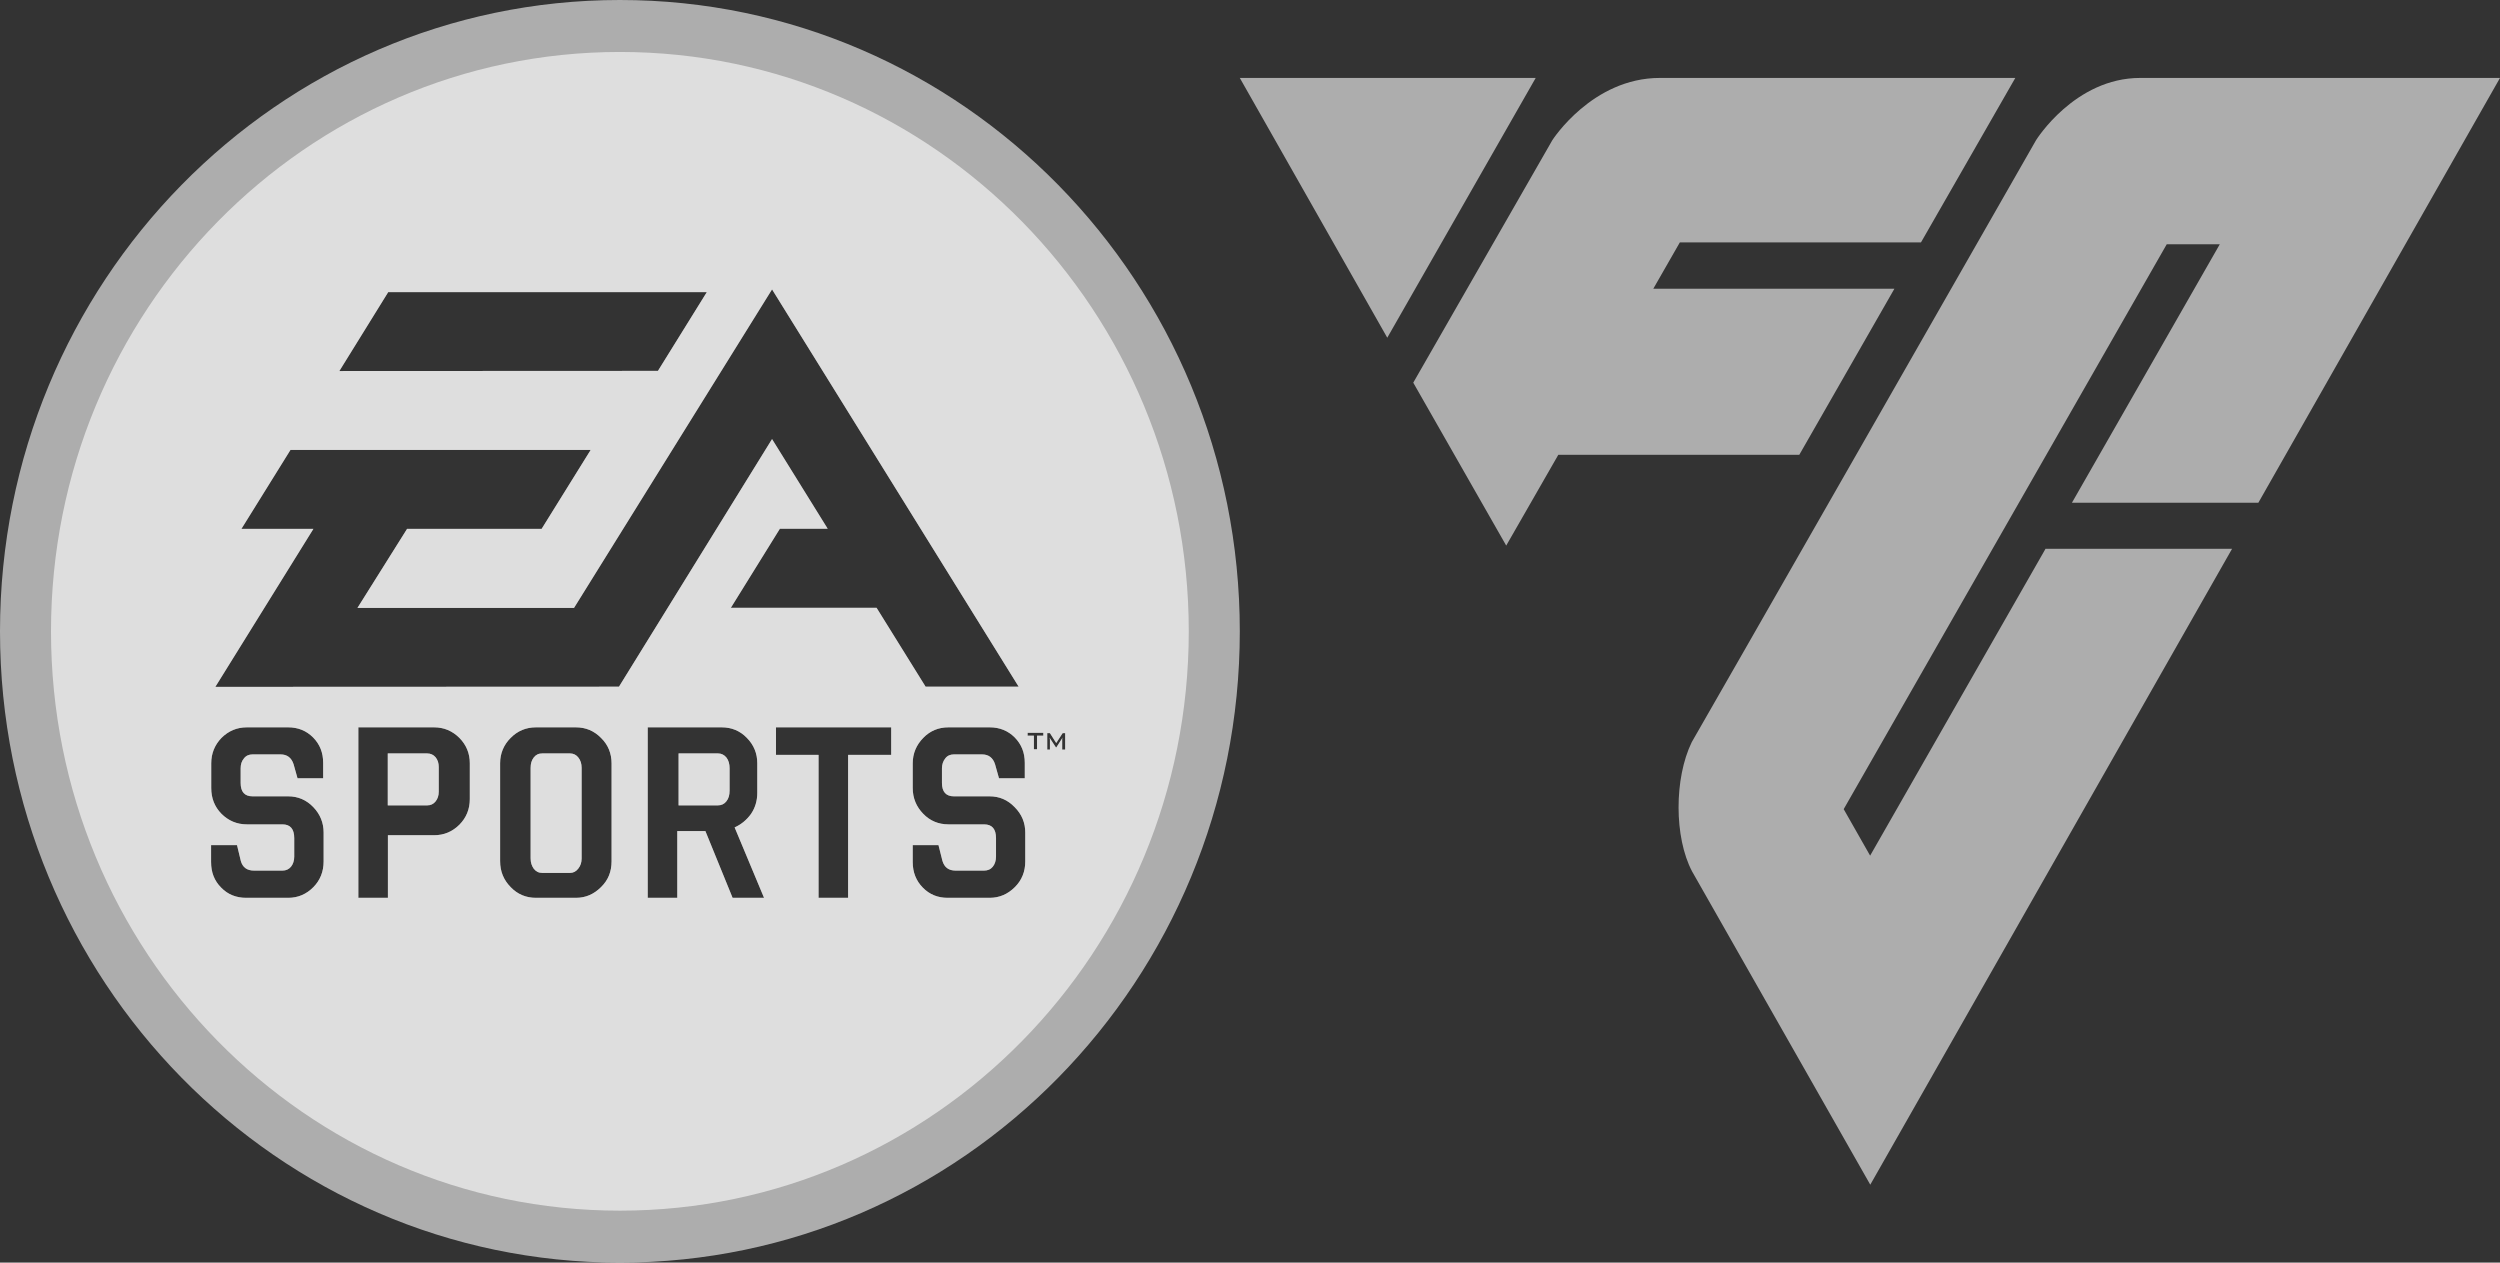 <svg width="99" height="50" viewBox="0 0 99 50" fill="none" xmlns="http://www.w3.org/2000/svg">
<rect x="0" y="0" width="99" height="50" fill="#333333" stroke="none"/>
<path d="M49.096 3.086L54.936 13.374L60.814 3.086H49.096Z" fill="white" fill-opacity="0.6" style="fill:white;fill-opacity:0.6;"/>
<path d="M80.996 21.744L74.057 33.884L73.01 32.042L85.802 9.674H87.903L82.049 19.908H89.431L99 3.086C99 3.086 86.762 3.086 84.755 3.086C82.155 3.086 80.628 5.551 80.628 5.551C80.628 5.551 67.006 29.387 66.994 29.387C66.295 30.822 66.295 33.16 67.006 34.507C67.018 34.532 74.063 46.914 74.063 46.914L88.39 21.732H80.996V21.744Z" fill="white" fill-opacity="0.6" style="fill:white;fill-opacity:0.6;"/>
<path d="M61.709 18.01H71.252L75.019 11.433H65.471L66.521 9.6H76.07L79.806 3.086C79.806 3.086 68.212 3.086 65.732 3.086C63.046 3.086 61.473 5.551 61.473 5.551L55.965 15.154L59.646 21.605L61.709 18.01Z" fill="white" fill-opacity="0.6" style="fill:white;fill-opacity:0.6;"/>
<path d="M16.913 29.835H15.355V31.893H16.919C17.053 31.893 17.163 31.843 17.248 31.738C17.333 31.632 17.375 31.508 17.375 31.346V30.376C17.375 30.215 17.333 30.09 17.248 29.985C17.163 29.885 17.047 29.835 16.913 29.835Z" fill="white" fill-opacity="0.6" style="fill:white;fill-opacity:0.6;"/>
<path d="M28.431 29.835H26.871V31.893H28.431C28.57 31.893 28.683 31.839 28.766 31.731C28.854 31.623 28.892 31.481 28.892 31.313V30.422C28.892 30.254 28.854 30.112 28.766 29.997C28.677 29.889 28.564 29.835 28.431 29.835Z" fill="white" fill-opacity="0.6" style="fill:white;fill-opacity:0.6;"/>
<path d="M22.572 29.835H21.474C21.328 29.835 21.219 29.888 21.134 29.999C21.049 30.111 21.012 30.242 21.012 30.412V33.991C21.012 34.155 21.055 34.286 21.134 34.398C21.219 34.509 21.328 34.568 21.474 34.568H22.572C22.705 34.568 22.814 34.509 22.899 34.398C22.99 34.286 23.033 34.155 23.033 33.991V30.406C23.033 30.242 22.99 30.104 22.899 29.993C22.814 29.888 22.705 29.835 22.572 29.835Z" fill="white" fill-opacity="0.6" style="fill:white;fill-opacity:0.6;"/>
<path d="M24.548 0C10.992 0 0 11.194 0 25C0 38.806 10.992 50 24.548 50C38.104 50 49.096 38.806 49.096 25C49.096 11.194 38.104 0 24.548 0ZM15.373 11.568H27.99L26.054 14.687L13.438 14.693L15.373 11.568ZM12.815 34.115C12.815 34.514 12.679 34.857 12.411 35.129C12.137 35.408 11.801 35.554 11.415 35.554H9.747C9.355 35.554 9.019 35.421 8.757 35.148C8.49 34.882 8.359 34.546 8.359 34.14V33.468H9.386L9.535 34.09C9.604 34.343 9.778 34.476 10.058 34.476H11.185C11.322 34.476 11.44 34.426 11.527 34.318C11.608 34.217 11.652 34.077 11.652 33.925V33.19C11.652 32.828 11.496 32.645 11.185 32.645H9.772C9.386 32.645 9.05 32.505 8.77 32.226C8.496 31.947 8.365 31.605 8.365 31.206V30.23C8.365 29.837 8.502 29.5 8.77 29.222C9.05 28.943 9.386 28.803 9.772 28.803H11.415C11.801 28.803 12.131 28.936 12.398 29.203C12.666 29.475 12.797 29.805 12.797 30.21V30.819H11.782L11.627 30.267C11.546 30.008 11.371 29.874 11.11 29.874H10.002C9.859 29.874 9.741 29.925 9.66 30.033C9.566 30.141 9.529 30.274 9.529 30.432V31.003C9.529 31.358 9.685 31.535 10.002 31.535H11.415C11.795 31.535 12.131 31.675 12.405 31.96C12.679 32.245 12.815 32.581 12.815 32.968V34.115ZM18.604 31.643C18.604 32.042 18.467 32.378 18.193 32.657C17.913 32.936 17.577 33.075 17.191 33.075H15.361V35.554H14.191V28.803H17.191C17.577 28.803 17.913 28.943 18.193 29.222C18.467 29.5 18.604 29.837 18.604 30.223V31.643ZM24.218 34.102C24.218 34.514 24.087 34.85 23.801 35.129C23.521 35.408 23.197 35.554 22.805 35.554H21.224C20.832 35.554 20.496 35.415 20.222 35.129C19.948 34.85 19.805 34.514 19.805 34.102V30.223C19.805 29.837 19.948 29.494 20.222 29.222C20.496 28.943 20.832 28.803 21.224 28.803H22.805C23.197 28.803 23.527 28.943 23.801 29.222C24.081 29.494 24.218 29.837 24.218 30.23V34.102ZM24.511 27.193L8.527 27.2L12.411 20.943H9.56L11.502 17.818H23.39L21.448 20.943H16.12L14.154 24.075H22.73L30.573 11.46L40.339 27.193H36.654L34.712 24.068H28.942L30.884 20.937H32.776L30.573 17.387L24.511 27.193ZM29.011 35.554L27.934 32.911H26.82V35.554H25.65V28.803H28.581C28.973 28.803 29.309 28.943 29.577 29.222C29.851 29.5 29.988 29.837 29.988 30.223V31.402C29.988 31.706 29.907 31.985 29.739 32.233C29.565 32.473 29.347 32.651 29.091 32.765L30.256 35.554H29.011ZM33.585 29.893V35.554H32.415V29.893H30.729V28.803H35.291V29.893H33.585ZM40.6 34.115C40.6 34.514 40.463 34.857 40.189 35.129C39.909 35.408 39.579 35.554 39.187 35.554H37.531C37.133 35.554 36.809 35.421 36.542 35.148C36.281 34.882 36.144 34.546 36.144 34.14V33.468H37.164L37.32 34.09C37.395 34.343 37.562 34.476 37.843 34.476H38.969C39.112 34.476 39.231 34.426 39.318 34.318C39.399 34.217 39.442 34.077 39.442 33.925V33.19C39.442 32.828 39.287 32.645 38.969 32.645H37.556C37.164 32.645 36.828 32.505 36.56 32.226C36.287 31.947 36.144 31.605 36.144 31.206V30.23C36.144 29.837 36.287 29.5 36.56 29.222C36.828 28.943 37.164 28.803 37.556 28.803H39.193C39.585 28.803 39.915 28.936 40.183 29.203C40.45 29.475 40.581 29.805 40.581 30.21V30.819H39.56L39.405 30.267C39.324 30.008 39.15 29.874 38.888 29.874H37.774C37.631 29.874 37.513 29.925 37.432 30.033C37.345 30.141 37.301 30.274 37.301 30.432V31.003C37.301 31.358 37.463 31.535 37.774 31.535H39.187C39.573 31.535 39.903 31.675 40.177 31.96C40.463 32.245 40.6 32.581 40.6 32.968V34.115ZM41.316 29.133H41.067V29.672H40.942V29.133H40.693V29.019H41.316V29.133ZM42.063 29.272C42.063 29.253 42.063 29.234 42.069 29.203C42.064 29.212 42.061 29.222 42.058 29.231C42.054 29.246 42.049 29.261 42.038 29.272L41.832 29.596H41.814L41.602 29.272C41.598 29.267 41.594 29.26 41.591 29.254C41.588 29.249 41.586 29.245 41.583 29.241C41.577 29.23 41.571 29.218 41.565 29.209C41.565 29.223 41.568 29.236 41.572 29.249C41.574 29.26 41.577 29.27 41.577 29.279V29.684H41.471V29.032H41.577L41.826 29.424L42.081 29.032H42.181V29.684H42.063V29.272Z" fill="white" fill-opacity="0.6" style="fill:white;fill-opacity:0.6;"/>
<path fill-rule="evenodd" clip-rule="evenodd" d="M24.548 2.058C12.108 2.058 2.02 12.331 2.02 25C2.02 37.669 12.108 47.942 24.548 47.942C36.987 47.942 47.075 37.669 47.075 25C47.075 12.331 36.987 2.058 24.548 2.058ZM15.373 11.568H27.99L26.054 14.687L13.438 14.693L15.373 11.568ZM8.527 27.2L24.511 27.193L30.573 17.387L32.776 20.937H30.884L28.942 24.068H34.712L36.654 27.193H40.339L30.573 11.46L22.73 24.075H14.154L16.12 20.943H21.448L23.39 17.818H11.502L9.56 20.943H12.411L8.527 27.2ZM12.815 34.115C12.815 34.514 12.679 34.857 12.411 35.129C12.137 35.408 11.801 35.554 11.415 35.554H9.747C9.355 35.554 9.019 35.421 8.757 35.148C8.49 34.882 8.359 34.546 8.359 34.14V33.468H9.386L9.535 34.09C9.604 34.343 9.778 34.476 10.058 34.476H11.185C11.322 34.476 11.44 34.426 11.527 34.318C11.608 34.217 11.652 34.077 11.652 33.925V33.19C11.652 32.828 11.496 32.645 11.185 32.645H9.772C9.386 32.645 9.05 32.505 8.77 32.226C8.496 31.947 8.365 31.605 8.365 31.206V30.23C8.365 29.837 8.502 29.5 8.77 29.222C9.05 28.943 9.386 28.803 9.772 28.803H11.415C11.801 28.803 12.131 28.936 12.398 29.203C12.666 29.475 12.797 29.805 12.797 30.21V30.819H11.782L11.627 30.267C11.546 30.008 11.371 29.874 11.11 29.874H10.002C9.859 29.874 9.741 29.925 9.66 30.033C9.566 30.141 9.529 30.274 9.529 30.432V31.003C9.529 31.358 9.685 31.535 10.002 31.535H11.415C11.795 31.535 12.131 31.675 12.405 31.96C12.679 32.245 12.815 32.581 12.815 32.968V34.115ZM18.193 32.657C18.467 32.378 18.604 32.042 18.604 31.643V30.223C18.604 29.837 18.467 29.5 18.193 29.222C17.913 28.943 17.577 28.803 17.191 28.803H14.191V35.554H15.361V33.075H17.191C17.577 33.075 17.913 32.936 18.193 32.657ZM16.913 29.835H15.355V31.893H16.919C17.053 31.893 17.163 31.843 17.248 31.738C17.333 31.632 17.375 31.508 17.375 31.346V30.376C17.375 30.215 17.333 30.09 17.248 29.985C17.163 29.885 17.047 29.835 16.913 29.835ZM24.218 34.102C24.218 34.514 24.087 34.85 23.801 35.129C23.521 35.408 23.197 35.554 22.805 35.554H21.224C20.832 35.554 20.496 35.415 20.222 35.129C19.948 34.85 19.805 34.514 19.805 34.102V30.223C19.805 29.837 19.948 29.494 20.222 29.222C20.496 28.943 20.832 28.803 21.224 28.803H22.805C23.197 28.803 23.527 28.943 23.801 29.222C24.081 29.494 24.218 29.837 24.218 30.23V34.102ZM21.474 29.835H22.572C22.705 29.835 22.814 29.888 22.899 29.993C22.99 30.104 23.033 30.242 23.033 30.406V33.991C23.033 34.155 22.99 34.286 22.899 34.398C22.814 34.509 22.705 34.568 22.572 34.568H21.474C21.328 34.568 21.219 34.509 21.134 34.398C21.055 34.286 21.012 34.155 21.012 33.991V30.412C21.012 30.242 21.049 30.111 21.134 29.999C21.219 29.888 21.328 29.835 21.474 29.835ZM27.934 32.911L29.011 35.554H30.256L29.091 32.765C29.347 32.651 29.565 32.473 29.739 32.233C29.907 31.985 29.988 31.706 29.988 31.402V30.223C29.988 29.837 29.851 29.5 29.577 29.222C29.309 28.943 28.973 28.803 28.581 28.803H25.65V35.554H26.82V32.911H27.934ZM28.431 29.835H26.871V31.893H28.431C28.57 31.893 28.683 31.839 28.766 31.731C28.854 31.623 28.892 31.481 28.892 31.313V30.422C28.892 30.254 28.854 30.112 28.766 29.997C28.677 29.889 28.564 29.835 28.431 29.835ZM40.6 34.115C40.6 34.514 40.463 34.857 40.189 35.129C39.909 35.408 39.579 35.554 39.187 35.554H37.531C37.133 35.554 36.809 35.421 36.542 35.148C36.281 34.882 36.144 34.546 36.144 34.14V33.468H37.164L37.32 34.09C37.395 34.343 37.562 34.476 37.843 34.476H38.969C39.112 34.476 39.231 34.426 39.318 34.318C39.399 34.217 39.442 34.077 39.442 33.925V33.19C39.442 32.828 39.287 32.645 38.969 32.645H37.556C37.164 32.645 36.828 32.505 36.56 32.226C36.287 31.947 36.144 31.605 36.144 31.206V30.23C36.144 29.837 36.287 29.5 36.56 29.222C36.828 28.943 37.164 28.803 37.556 28.803H39.193C39.585 28.803 39.915 28.936 40.183 29.203C40.45 29.475 40.581 29.805 40.581 30.21V30.819H39.56L39.405 30.267C39.324 30.008 39.15 29.874 38.888 29.874H37.774C37.631 29.874 37.513 29.925 37.432 30.033C37.345 30.141 37.301 30.274 37.301 30.432V31.003C37.301 31.358 37.463 31.535 37.774 31.535H39.187C39.573 31.535 39.903 31.675 40.177 31.96C40.463 32.245 40.6 32.581 40.6 32.968V34.115ZM33.585 35.554V29.893H35.291V28.803H30.729V29.893H32.415V35.554H33.585ZM42.063 29.272C42.063 29.253 42.063 29.234 42.069 29.203C42.064 29.212 42.061 29.222 42.058 29.231C42.054 29.246 42.049 29.261 42.038 29.272L41.832 29.596H41.814L41.602 29.272C41.598 29.267 41.594 29.26 41.591 29.254C41.588 29.249 41.586 29.245 41.583 29.241C41.577 29.23 41.571 29.218 41.565 29.209C41.565 29.223 41.568 29.236 41.572 29.249C41.574 29.26 41.577 29.27 41.577 29.279V29.684H41.471V29.032H41.577L41.826 29.424L42.081 29.032H42.181V29.684H42.063V29.272ZM41.067 29.133H41.316V29.019H40.693V29.133H40.942V29.672H41.067V29.133Z" fill="white" fill-opacity="0.6" style="fill:white;fill-opacity:0.6;"/>
</svg>
